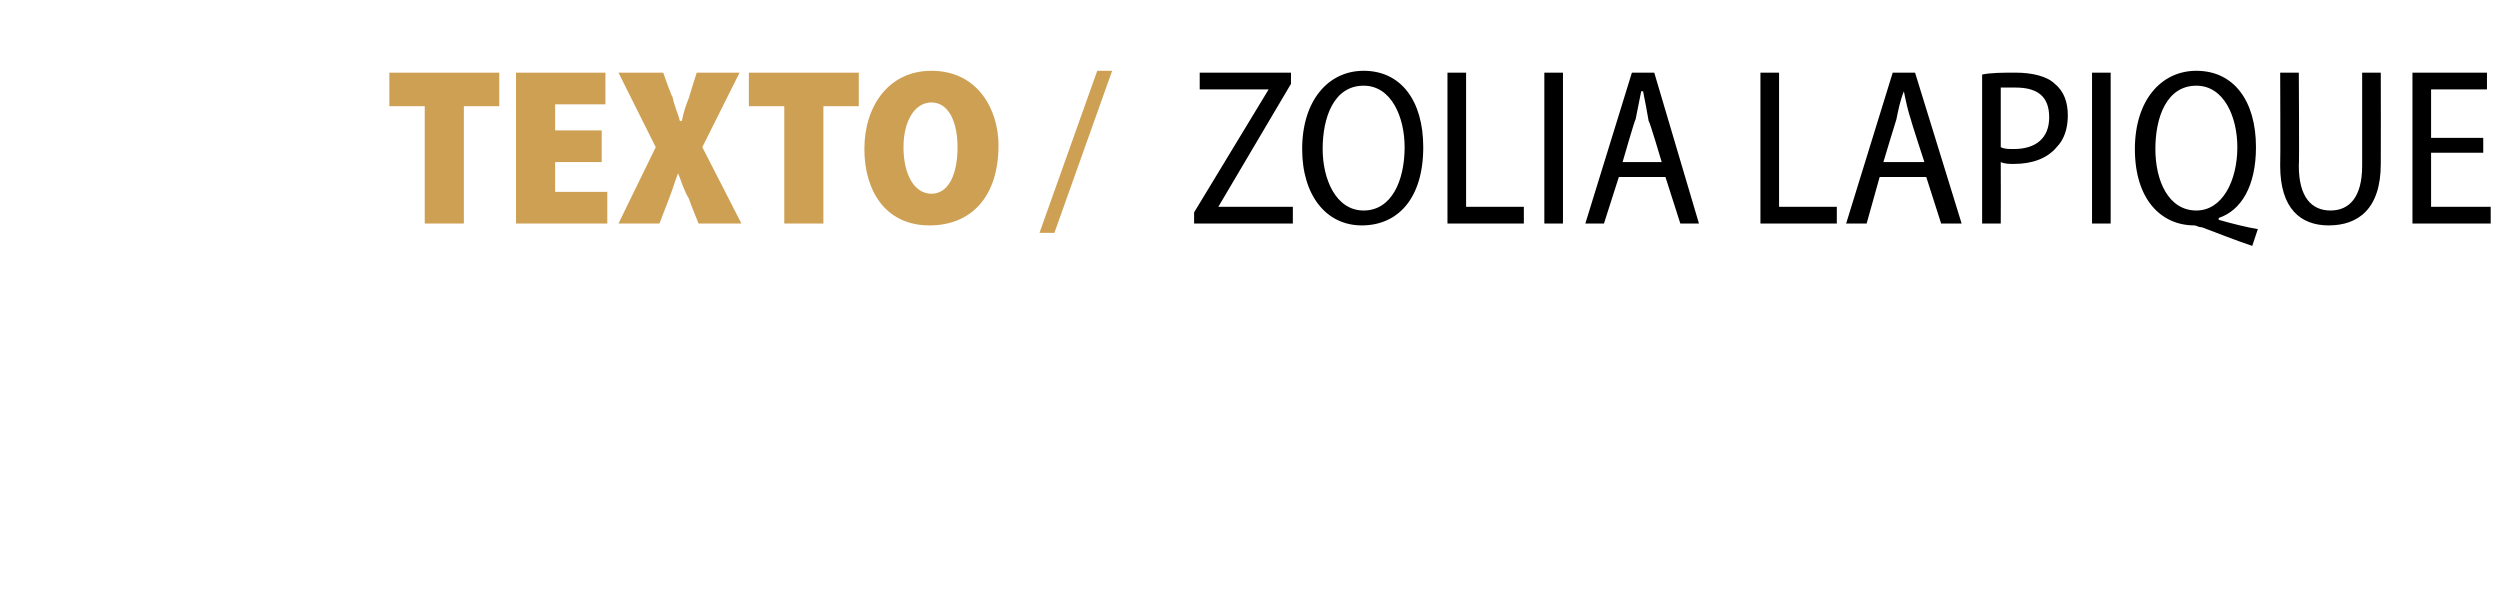 <?xml version="1.0" standalone="no"?><!DOCTYPE svg PUBLIC "-//W3C//DTD SVG 1.1//EN" "http://www.w3.org/Graphics/SVG/1.1/DTD/svg11.dtd"><svg xmlns="http://www.w3.org/2000/svg" version="1.1" width="134.2px" height="32px" viewBox="0 -3 134.2 32" style="top:-3px"><desc>texto / Zolia Lapique</desc><defs/><g id="Polygon42777"><path d="m64.1 8.4l4-6.6l0 0l-3.7 0l0-.9l4.9 0l0 .6l-3.9 6.6l0 0l4 0l0 .9l-5.3 0l0-.6zm9 .7c-1.9 0-3.2-1.6-3.2-4.1c0-2.6 1.4-4.2 3.3-4.2c2 0 3.2 1.6 3.2 4.1c0 2.8-1.4 4.2-3.3 4.2c0 0 0 0 0 0zm.1-.8c1.5 0 2.2-1.6 2.2-3.4c0-1.6-.7-3.3-2.2-3.3c-1.6 0-2.2 1.7-2.2 3.4c0 1.6.7 3.3 2.2 3.3c0 0 0 0 0 0zm4.5-7.4l1 0l0 7.2l3.1 0l0 .9l-4.1 0l0-8.1zm6.2 0l0 8.1l-1 0l0-8.1l1 0zm3 5.6l-.8 2.5l-1 0l2.5-8.1l1.2 0l2.4 8.1l-1 0l-.8-2.5l-2.5 0zm2.3-.8c0 0-.66-2.24-.7-2.2c-.1-.6-.2-1.1-.3-1.6c0 0-.1 0-.1 0c-.1.5-.2 1-.3 1.5c-.05.04-.7 2.3-.7 2.3l2.1 0zm5.3-4.8l1 0l0 7.2l3.1 0l0 .9l-4.1 0l0-8.1zm6.4 5.6l-.7 2.5l-1.1 0l2.5-8.1l1.2 0l2.5 8.1l-1.1 0l-.8-2.5l-2.5 0zm2.4-.8c0 0-.73-2.24-.7-2.2c-.2-.6-.3-1.1-.4-1.6c0 0 0 0 0 0c-.2.5-.3 1-.4 1.5c-.02.04-.7 2.3-.7 2.3l2.2 0zm3.1-4.7c.5-.1 1.1-.1 1.8-.1c.9 0 1.7.2 2.1.6c.5.4.7 1 .7 1.7c0 .7-.2 1.3-.6 1.7c-.5.6-1.3.9-2.3.9c-.2 0-.5 0-.7-.1c.01.04 0 3.3 0 3.3l-1 0c0 0 0-7.99 0-8zm1 3.9c.2.1.4.1.7.1c1.2 0 1.9-.6 1.9-1.7c0-1.1-.6-1.6-1.8-1.6c-.3 0-.6 0-.8 0c0 0 0 3.2 0 3.2zm5.9-4l0 8.1l-1 0l0-8.1l1 0zm7.6 9.3c-.9-.3-1.9-.7-2.7-1c-.2 0-.3-.1-.4-.1c-1.8 0-3.2-1.4-3.2-4.1c0-2.6 1.4-4.2 3.3-4.2c2 0 3.2 1.6 3.2 4.1c0 2.1-.8 3.4-2 3.8c0 0 0 .1 0 .1c.7.2 1.5.4 2.1.5c0 0-.3.9-.3.9zm-3-1.9c1.4 0 2.2-1.6 2.2-3.4c0-1.6-.7-3.3-2.2-3.3c-1.6 0-2.2 1.7-2.2 3.4c0 1.7.7 3.3 2.2 3.3c0 0 0 0 0 0zm5.5-7.4c0 0 .03 4.99 0 5c0 1.7.7 2.4 1.7 2.4c1 0 1.7-.7 1.7-2.4c0-.01 0-5 0-5l1 0c0 0 .01 4.9 0 4.9c0 2.4-1.2 3.3-2.8 3.3c-1.5 0-2.6-.9-2.6-3.2c.02-.03 0-5 0-5l1 0zm9.9 4.3l-2.8 0l0 2.9l3.2 0l0 .9l-4.2 0l0-8.1l4 0l0 .9l-3 0l0 2.6l2.8 0l0 .8z" stroke="none" fill="#000"/></g><g id="Polygon42776"><path d="m22.8 2.7l-1.9 0l0-1.8l5.9 0l0 1.8l-1.9 0l0 6.3l-2.1 0l0-6.3zm9.5 3l-2.5 0l0 1.6l2.8 0l0 1.7l-4.9 0l0-8.1l4.8 0l0 1.7l-2.7 0l0 1.4l2.5 0l0 1.7zm5.2 3.3c0 0-.54-1.32-.5-1.3c-.3-.5-.4-.9-.6-1.4c0 0 0 0 0 0c-.2.5-.3.9-.5 1.4c0-.01-.5 1.3-.5 1.3l-2.2 0l2-4.1l-2-4l2.4 0c0 0 .46 1.31.5 1.3c.1.5.3.9.4 1.3c0 0 .1 0 .1 0c.1-.5.2-.8.4-1.3c-.02.01.4-1.3.4-1.3l2.3 0l-2 4l2.1 4.1l-2.3 0zm4.6-6.3l-1.9 0l0-1.8l5.9 0l0 1.8l-1.9 0l0 6.3l-2.1 0l0-6.3zm7.8 6.4c-2.4 0-3.5-1.9-3.5-4.1c0-2.3 1.3-4.2 3.6-4.2c2.5 0 3.6 2.1 3.6 4c0 2.8-1.5 4.3-3.7 4.3c0 0 0 0 0 0zm.1-1.7c.9 0 1.4-1 1.4-2.5c0-1.4-.5-2.4-1.4-2.4c-.9 0-1.5 1-1.5 2.4c0 1.5.6 2.5 1.5 2.5c0 0 0 0 0 0zm5.8 2.1l3.1-8.7l.8 0l-3.1 8.7l-.8 0z" stroke="none" fill="#cda054"/></g></svg>